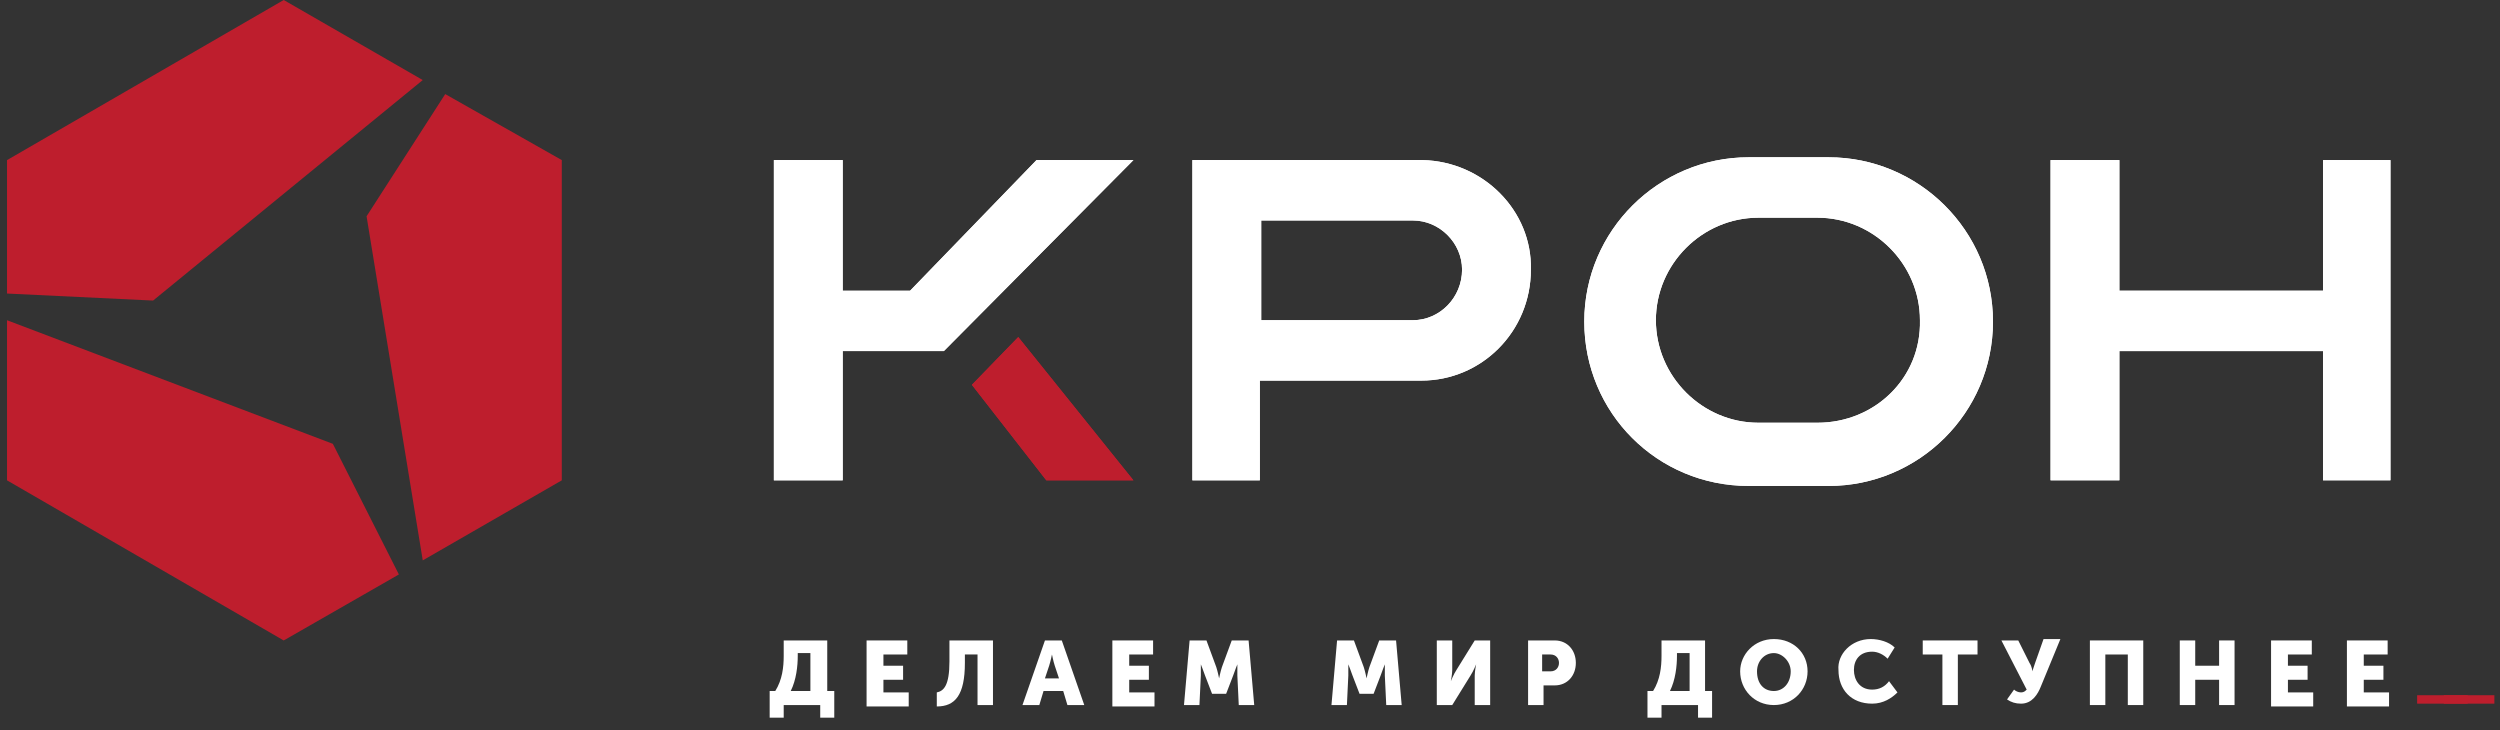 <?xml version="1.0" encoding="UTF-8"?> <svg xmlns="http://www.w3.org/2000/svg" width="178" height="52" viewBox="0 0 178 52" fill="none"><rect x="0" y="0" width="178" height="52" fill="#333333" stroke="none"/> <path d="M55.2 49.2C55.7 48.4 55.8 47.5 55.8 46.7V45.6H58.9V49.2H59.4V51.1H58.4V50.2H55.8V51.1H54.8V49.2H55.2ZM57.7 49.2V46.5H56.8V46.7C56.8 47.4 56.7 48.4 56.3 49.2H57.7Z" fill="white"></path> <path d="M61.7 45.6H64.6V46.6H62.9V47.4H64.3V48.4H62.9V49.3H64.7V50.3H61.7V45.6Z" fill="white"></path> <path d="M67.6 47.1V45.6H70.7V50.2H69.6V46.6H68.7V47.2C68.7 49.5 68 50.3 66.7 50.3V49.3C67.2 49.2 67.6 48.8 67.6 47.1Z" fill="white"></path> <path d="M74.4 45.6H75.6L77.2 50.2H76L75.7 49.2H74.3L74 50.2H72.8L74.4 45.6ZM75.4 48.3L75.1 47.4C75 47.1 74.9 46.6 74.9 46.6C74.9 46.6 74.8 47.1 74.7 47.4L74.4 48.3H75.4Z" fill="white"></path> <path d="M79.2 45.6H82.1V46.6H80.4V47.4H81.8V48.4H80.4V49.3H82.2V50.3H79.2V45.6Z" fill="white"></path> <path d="M84.7 45.6H85.9L86.6 47.5C86.7 47.8 86.8 48.3 86.8 48.3C86.8 48.3 86.9 47.8 87 47.5L87.7 45.6H88.9L89.3 50.2H88.2L88.1 48.1C88.1 47.8 88.1 47.3 88.1 47.3C88.1 47.3 87.9 47.8 87.8 48.1L87.3 49.4H86.3L85.8 48.1C85.7 47.8 85.5 47.3 85.5 47.3C85.5 47.3 85.5 47.7 85.5 48.1L85.4 50.2H84.3L84.7 45.6Z" fill="white"></path> <path d="M95.2 45.6H96.4L97.1 47.5C97.2 47.8 97.3 48.3 97.3 48.3C97.3 48.3 97.4 47.8 97.5 47.5L98.2 45.6H99.4L99.8 50.2H98.7L98.6 48.1C98.6 47.8 98.6 47.3 98.6 47.3C98.6 47.3 98.4 47.8 98.3 48.1L97.8 49.4H96.8L96.3 48.1C96.2 47.8 96 47.3 96 47.3C96 47.3 96 47.7 96 48.1L95.9 50.2H94.8L95.2 45.6Z" fill="white"></path> <path d="M102.3 45.6H103.4V47.7C103.4 48 103.3 48.5 103.3 48.5C103.3 48.5 103.5 48 103.7 47.7L105 45.6H106.1V50.2H105V48.1C105 47.8 105.1 47.3 105.1 47.3C105.1 47.3 104.9 47.8 104.7 48.1L103.4 50.2H102.3V45.6Z" fill="white"></path> <path d="M108.8 45.6H110.7C111.6 45.6 112.2 46.3 112.2 47.2C112.2 48.1 111.6 48.8 110.7 48.8H109.9V50.2H108.8V45.6ZM110.4 47.8C110.8 47.8 111 47.5 111 47.2C111 46.9 110.8 46.6 110.4 46.6H109.8V47.8H110.4Z" fill="white"></path> <path d="M117.7 49.2C118.2 48.4 118.3 47.5 118.3 46.7V45.6H121.4V49.2H121.9V51.1H120.9V50.2H118.3V51.1H117.3V49.2H117.7ZM120.3 49.2V46.5H119.4V46.7C119.4 47.4 119.3 48.4 118.9 49.2H120.3Z" fill="white"></path> <path d="M126.299 45.5C127.699 45.5 128.699 46.5 128.699 47.8C128.699 49.1 127.699 50.2 126.299 50.2C124.899 50.2 123.899 49.1 123.899 47.8C123.899 46.6 124.899 45.5 126.299 45.5ZM126.299 49.2C126.999 49.2 127.499 48.6 127.499 47.8C127.499 47.1 126.899 46.5 126.299 46.5C125.599 46.5 125.099 47.1 125.099 47.8C125.099 48.7 125.599 49.2 126.299 49.2Z" fill="white"></path> <path d="M133.199 45.5C133.799 45.5 134.499 45.7 134.899 46.1L134.399 46.9C134.099 46.6 133.699 46.4 133.299 46.4C132.399 46.4 131.999 47 131.999 47.7C131.999 48.4 132.399 49.1 133.299 49.1C133.799 49.1 134.199 48.9 134.499 48.5L135.099 49.3C134.699 49.7 134.099 50.1 133.299 50.1C131.799 50.1 130.899 49.1 130.899 47.7C130.799 46.6 131.799 45.5 133.199 45.5Z" fill="white"></path> <path d="M138.299 46.6H136.899V45.6H140.799V46.6H139.399V50.2H138.299V46.6Z" fill="white"></path> <path d="M143.4 49.1C143.5 49.2 143.7 49.3 143.9 49.3C144.1 49.3 144.2 49.2 144.3 49.1L142.5 45.6H143.7L144.5 47.2C144.7 47.5 144.7 47.8 144.7 47.8C144.7 47.8 144.8 47.5 144.9 47.2L145.5 45.5H146.7L145.3 48.9C145.1 49.4 144.7 50.1 143.9 50.1C143.5 50.1 143.2 50 142.9 49.8L143.4 49.1Z" fill="white"></path> <path d="M148.7 45.6H152.6V50.2H151.5V46.6H149.9V50.2H148.8V45.6H148.7Z" fill="white"></path> <path d="M155.2 45.6H156.3V47.4H158V45.6H159.1V50.2H158V48.4H156.3V50.2H155.2V45.6Z" fill="white"></path> <path d="M161.7 45.6H164.6V46.6H162.9V47.4H164.3V48.4H162.9V49.3H164.7V50.3H161.7V45.6Z" fill="white"></path> <path d="M167.1 45.6H170V46.6H168.3V47.4H169.7V48.4H168.3V49.3H170.1V50.3H167.1V45.6Z" fill="white"></path> <path d="M175.7 49.5V50.1H172.1V49.5H175.7Z" fill="#BE1E2D"></path> <path d="M177.6 49.5V50.1H174V49.5H177.6Z" fill="#BE1E2D"></path> <path d="M40 11.399L31.7 6.699L26.1 15.399L30.1 39.899L40 34.199V11.399Z" fill="#BE1E2D"></path> <path d="M0.5 11.4V20.9L10.9 21.4L30.1 5.7L20.2 0L0.5 11.4Z" fill="#BE1E2D"></path> <path d="M20.2 45.601L28.4 40.901L23.7 31.601L0.5 22.801V34.201L20.2 45.601Z" fill="#BE1E2D"></path> <path d="M130.2 11.199C129.2 11.199 125.5 11.199 124.5 11.199C118.1 11.199 112.8 16.399 112.8 22.899C112.8 29.399 118 34.599 124.5 34.599C125.5 34.599 129.2 34.599 130.2 34.599C136.6 34.599 141.9 29.399 141.9 22.899C141.9 16.399 136.6 11.199 130.2 11.199ZM129.4 30.099C128.7 30.099 125.9 30.099 125.2 30.099C121.2 30.099 117.9 26.799 117.9 22.799C117.9 18.799 121.2 15.499 125.2 15.499C125.9 15.499 128.7 15.499 129.4 15.499C133.4 15.499 136.7 18.799 136.7 22.799C136.8 26.899 133.5 30.099 129.4 30.099Z" fill="white"></path> <path d="M101.299 11.398H85.299H84.899V34.198H85.299H89.299H89.699V27.098H101.199C105.499 27.098 108.999 23.598 108.999 19.198C109.099 14.998 105.599 11.498 101.299 11.398ZM100.599 22.798H89.799V15.698H100.599C102.499 15.698 104.099 17.298 104.099 19.198C104.099 21.198 102.499 22.798 100.599 22.798Z" fill="white"></path> <path d="M165.4 11.398V20.698H150.9V11.398H146V34.198H150.9V24.998H165.4V34.198H170.2V11.398H165.4Z" fill="white"></path> <path d="M64.8 20.698H60V11.398H55.1V34.198H60V24.998H67.2L80.7 11.398H73.8L64.8 20.698Z" fill="white"></path> <path d="M69.199 27.4L74.499 34.2H80.699L72.499 24L69.199 27.4Z" fill="#BE1E2D"></path> <path d="M130.2 11.199C129.2 11.199 125.5 11.199 124.5 11.199C118.1 11.199 112.8 16.399 112.8 22.899C112.8 29.399 118 34.599 124.5 34.599C125.5 34.599 129.2 34.599 130.2 34.599C136.6 34.599 141.9 29.399 141.9 22.899C141.9 16.399 136.6 11.199 130.2 11.199ZM129.4 30.099C128.7 30.099 125.9 30.099 125.2 30.099C121.2 30.099 117.9 26.799 117.9 22.799C117.9 18.799 121.2 15.499 125.2 15.499C125.9 15.499 128.7 15.499 129.4 15.499C133.4 15.499 136.7 18.799 136.7 22.799C136.8 26.899 133.5 30.099 129.4 30.099Z" fill="white"></path> <path d="M101.299 11.398H85.299H84.899V34.198H85.299H89.299H89.699V27.098H101.199C105.499 27.098 108.999 23.598 108.999 19.198C109.099 14.998 105.599 11.498 101.299 11.398ZM100.599 22.798H89.799V15.698H100.599C102.499 15.698 104.099 17.298 104.099 19.198C104.099 21.198 102.499 22.798 100.599 22.798Z" fill="white"></path> <path d="M165.4 11.398V20.698H150.9V11.398H146V34.198H150.9V24.998H165.4V34.198H170.2V11.398H165.4Z" fill="white"></path> <path d="M64.8 20.698H60V11.398H55.1V34.198H60V24.998H67.2L80.7 11.398H73.8L64.8 20.698Z" fill="white"></path> <path d="M69.199 27.4L74.499 34.2H80.699L72.499 24L69.199 27.4Z" fill="#BE1E2D"></path> </svg> 